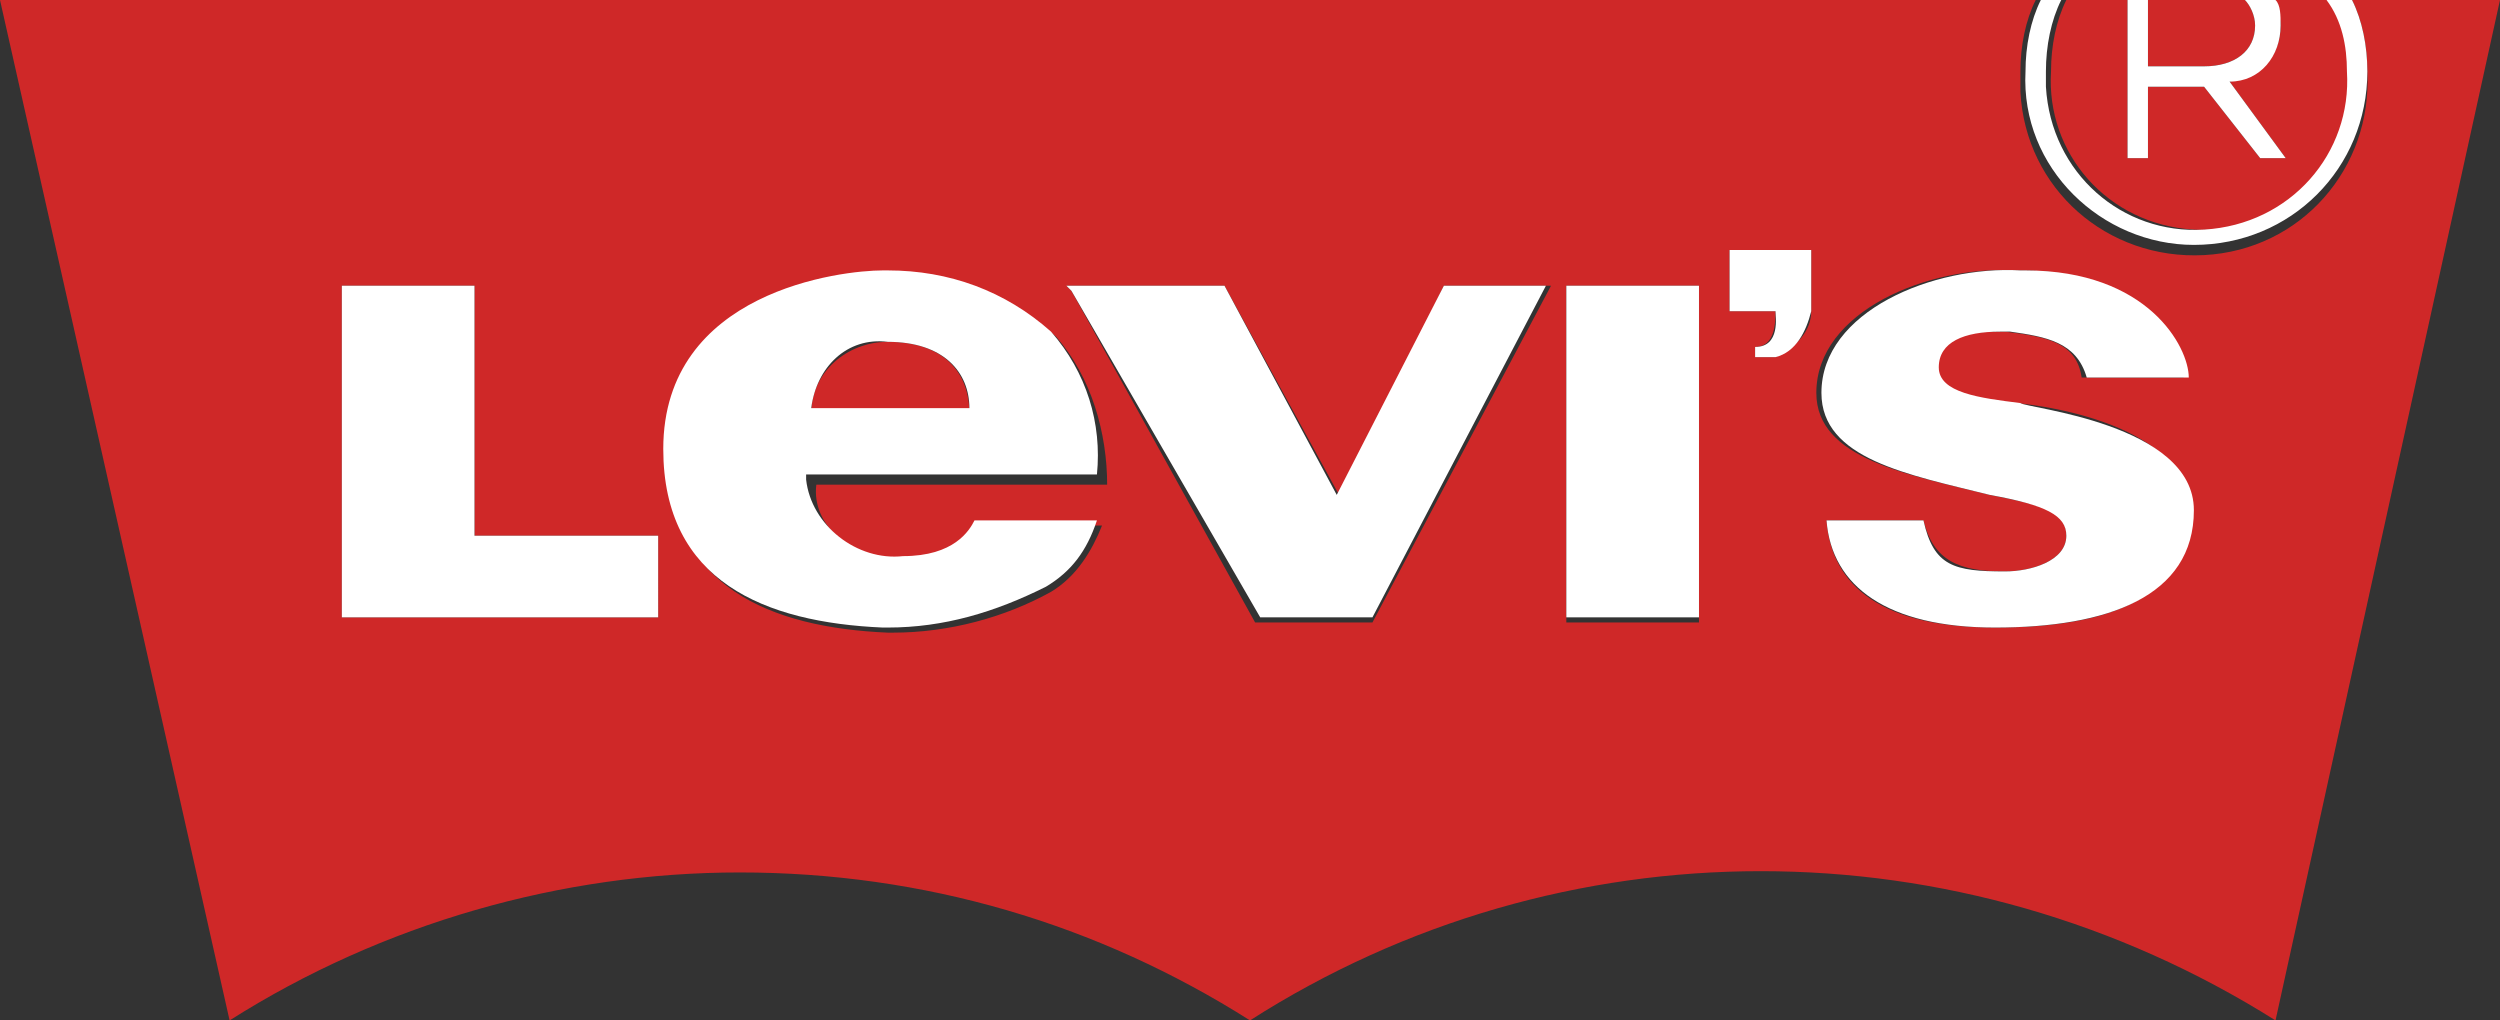 <?xml version="1.0" encoding="utf-8"?>
<!-- Generator: Adobe Illustrator 24.0.1, SVG Export Plug-In . SVG Version: 6.00 Build 0)  -->
<svg version="1.1" id="Layer_1" xmlns="http://www.w3.org/2000/svg" xmlns:xlink="http://www.w3.org/1999/xlink" x="0px" y="0px"
	 viewBox="0 0 49 20" style="enable-background:new 0 0 49 20;" xml:space="preserve">
<rect x="0" y="0" width="49" height="20" fill="#333333" stroke="none"/>
<style type="text/css">
	.st0{fill:#CF2828;}
	.st1{fill:#FFFFFF;}
</style>
<title>levis</title>
<path class="st0" d="M17.4,6.7c-0.8,0-1.5,0.6-1.5,1.4H19C19,7.3,18.5,6.7,17.4,6.7L17.4,6.7z"/>
<path class="st0" d="M42.1,1.3h1.1c0.6,0,1-0.3,1-0.8c0-0.2-0.1-0.4-0.2-0.5h-1.9V1.3z"/>
<path class="st0" d="M39.1,12.3c-2.2,0-3.2-0.8-3.3-2.1c1.1,0,0.8,0,1.9,0c0.2,0.8,0.7,1,1.6,1c0.5,0,1.2-0.2,1.2-0.7S40,9.9,39,9.7
	c-1.6-0.4-3.4-0.7-3.4-2c0-1.6,2.2-2.5,3.9-2.4h0.1c2.4,0,3.2,1.4,3.2,2.1h-2c-0.1-0.7-0.7-0.8-1.5-0.9h-0.2c-0.7,0-1.2,0.2-1.2,0.7
	c0,0.5,0.8,0.6,1.6,0.7c0.1,0,3.4,0.3,3.4,2.1S41.2,12.3,39.1,12.3z M35.5,6.1c0,0.4-0.3,0.7-0.7,0.9c-0.1,0-0.3,0-0.4,0V6.8
	c0.4,0,0.4-0.5,0.4-0.7h-0.9V4.9h1.6V6.1z M33.3,12.2h-2.6V5.6h2.6V12.2L33.3,12.2z M26.9,12.2h-2.3L21,5.7l-0.1-0.1H24l2.3,4.2
	l2-4.2h2.1L26.9,12.2L26.9,12.2z M17.8,11c1,0,1.4-0.5,1.4-0.7h2.4c-0.2,0.5-0.5,1-1,1.3c-0.9,0.5-2,0.8-3.1,0.8h-0.1
	c-2.3-0.1-4.3-0.9-4.3-3.5c0-3.1,3.5-3.6,4.3-3.5h0.1c1.2-0.1,2.3,0.4,3.2,1.2c0.7,0.8,1,1.9,1,2.9h-5.7C15.9,10.3,16.7,11,17.8,11
	C17.7,11,17.7,11,17.8,11L17.8,11z M12.9,12.1H6.7V5.6h2.6v4.9h3.6C12.9,10.5,12.9,12.1,12.9,12.1z M46.1,0c0.2,0.4,0.3,0.9,0.3,1.4
	c0.1,1.9-1.3,3.5-3.2,3.6c-1.9,0.1-3.5-1.3-3.6-3.2c0-0.1,0-0.2,0-0.4c0-0.5,0.1-1,0.3-1.4H0l4.5,20c3-1.9,6.5-2.9,10-2.9
	c3.6,0,7,1,10,2.9c6.1-3.9,13.9-3.9,20.1,0L49,0H46.1z"/>
<path class="st0" d="M44.7,0.5c0,0.6-0.4,1-1,1.1l1.1,1.5h-0.5l-1.1-1.4h-1.1v1.4h-0.4V0h-1.2c-0.2,0.4-0.3,0.9-0.3,1.4
	c-0.1,1.6,1.1,3,2.8,3.1c1.6,0.1,3-1.1,3.1-2.8c0-0.1,0-0.2,0-0.3c0-0.5-0.1-1-0.4-1.4h-1.1C44.6,0.2,44.7,0.3,44.7,0.5z"/>
<polygon class="st1" points="11,10.5 9.3,10.5 9.3,5.6 6.7,5.6 6.7,12.1 11,12.1 11.9,12.1 12.9,12.1 12.9,10.5 11.9,10.5 11,10.5 
	"/>
<path class="st1" d="M15.9,8c0.1-0.8,0.7-1.4,1.5-1.3C18.5,6.7,19,7.3,19,8H15.9z M20.6,6.5c-0.9-0.8-2-1.2-3.2-1.2h-0.1
	c-0.8,0-4.3,0.4-4.3,3.5c0,2.6,2,3.4,4.3,3.5h0.1c1.1,0,2.1-0.3,3.1-0.8c0.5-0.3,0.8-0.7,1-1.3h-2.4c-0.1,0.2-0.4,0.7-1.4,0.7
	c-0.9,0.1-1.8-0.6-1.9-1.5c0,0,0-0.1,0-0.1h5.7C21.6,8.3,21.3,7.3,20.6,6.5L20.6,6.5z"/>
<path class="st1" d="M39.6,7.9C38.8,7.8,38,7.7,38,7.2s0.5-0.7,1.2-0.7h0.2c0.7,0.1,1.3,0.2,1.5,0.9h2c0-0.6-0.8-2.1-3.2-2.1h-0.1
	c-1.7-0.1-3.9,0.8-3.9,2.4c0,1.3,1.7,1.6,3.3,2c1.1,0.2,1.5,0.4,1.5,0.8c0,0.5-0.7,0.7-1.2,0.7c-1,0-1.4-0.1-1.6-1
	c-1.1,0-0.8,0-1.9,0c0.1,1.3,1.2,2.1,3.3,2.1c2.2,0,3.9-0.6,3.9-2.3S39.7,8,39.6,7.9L39.6,7.9z"/>
<path class="st1" d="M33.9,4.9v1.2h0.9c0,0.1,0.1,0.7-0.4,0.7V7c0.1,0,0.3,0,0.4,0c0.4-0.1,0.6-0.5,0.7-0.9V4.9H33.9z"/>
<polygon class="st1" points="26.2,9.7 24,5.6 21,5.6 20.9,5.6 21,5.7 24.7,12.1 26.4,12.1 26.9,12.1 30.3,5.6 28.3,5.6 26.2,9.7 "/>
<polygon class="st1" points="30.7,12.1 33.3,12.1 33.3,5.6 30.7,5.6 30.7,12.1 "/>
<path class="st1" d="M42.1,3.1V1.7h1.1l1.1,1.4h0.5l-1.1-1.5c0.6,0,1-0.5,1-1.1c0-0.2,0-0.4-0.1-0.5H44c0.1,0.1,0.2,0.3,0.2,0.5
	c0,0.5-0.4,0.8-1,0.8h-1.1V0h-0.4v3.1H42.1z"/>
<path class="st1" d="M43,4.8c1.9,0,3.4-1.5,3.4-3.4c0-0.5-0.1-1-0.3-1.4h-0.5C45.9,0.4,46,0.9,46,1.4c0.1,1.6-1.1,3-2.8,3.1
	c-1.6,0.1-3-1.1-3.1-2.8c0-0.1,0-0.2,0-0.3c0-0.5,0.1-1,0.3-1.4H40c-0.2,0.4-0.3,0.9-0.3,1.4C39.6,3.3,41.2,4.8,43,4.8z"/>
</svg>
